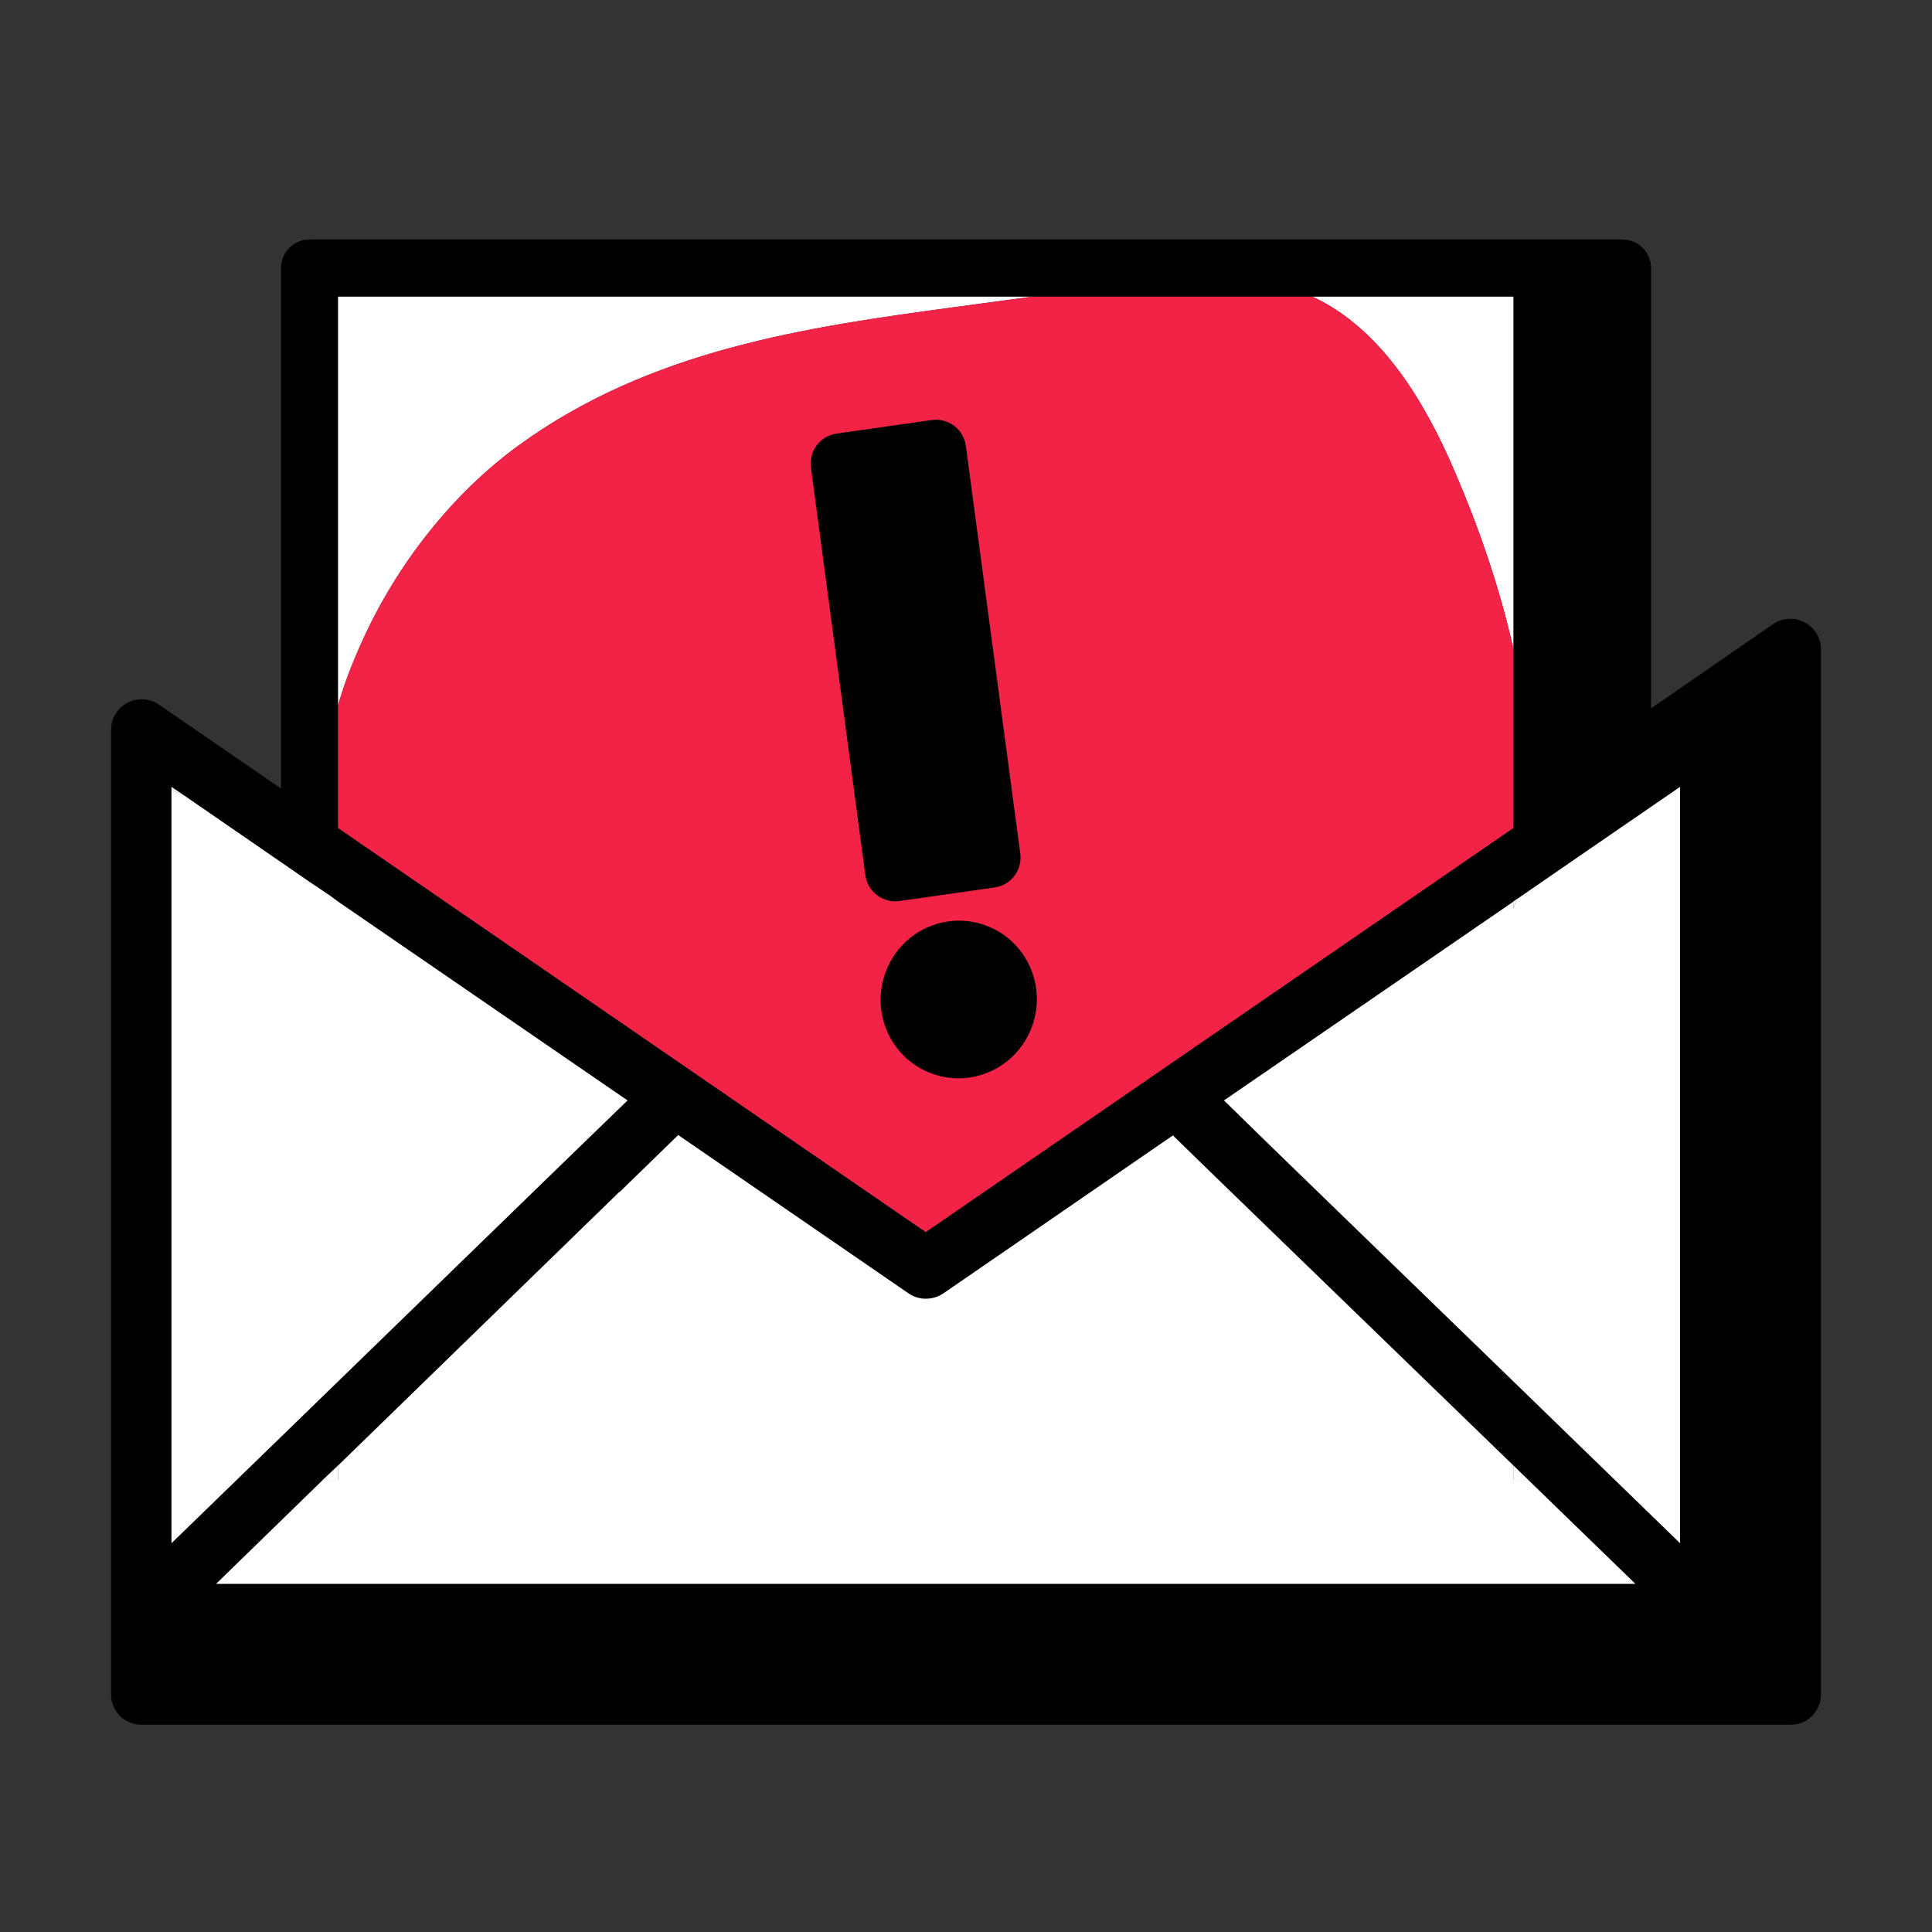 <svg width="96" height="96" viewBox="0 0 96 96" fill="none" xmlns="http://www.w3.org/2000/svg">
<rect x="0" y="0" width="96" height="96" fill="#333333" stroke="none"/>
<g id="ic-graphic_contact-error">
<g id="icon">
<path id="Fill 1" fill-rule="evenodd" clip-rule="evenodd" d="M75.2 14.74V32.24C74.48 29.038 73.4 26.02 72.34 23.56C70.82 19.96 68.7 16.52 65.54 14.9C65.42 14.84 65.32 14.78 65.2 14.74H75.2Z" fill="black"/>
<path id="Fill 3" fill-rule="evenodd" clip-rule="evenodd" d="M16.8 72.82V73.538H16.04L16.8 72.82Z" fill="black"/>
<path id="Fill 5" fill-rule="evenodd" clip-rule="evenodd" d="M75.94 73.539H75.2V72.821L75.94 73.539Z" fill="black"/>
<path id="Fill 7" fill-rule="evenodd" clip-rule="evenodd" d="M75.34 44.699C75.3 44.859 75.24 45.019 75.2 45.179V44.801L75.34 44.699Z" fill="black"/>
<path id="Fill 9" fill-rule="evenodd" clip-rule="evenodd" d="M83.481 76.68L78.04 71.4L75.201 68.64L63.34 57.14L60.821 54.68L75.201 44.802L75.341 44.7L76.621 43.82L78.04 42.84L83.481 39.1V76.68ZM10.741 78.7L16.041 73.54L16.8 72.82L30.78 59.222H30.8L33.7 56.4L42.02 62.12L45.16 64.28C45.66 64.62 46.34 64.62 46.861 64.28L50.641 61.68L58.281 56.42L60.48 58.56L75.201 72.82L75.939 73.54L81.26 78.7H10.741ZM8.521 39.1L9.141 39.52L13.96 42.84L15.38 43.82L16.421 44.52L16.8 44.802L31.18 54.68L27.98 57.78L16.8 68.64L13.96 71.4L8.521 76.68V39.1ZM16.8 14.74H75.201V41.14L46.001 61.222L17.96 41.94L16.8 41.14V14.74ZM89.66 30.92C89.18 30.66 88.581 30.7 88.121 31L82.04 35.2V13.32C82.04 12.54 81.4 11.9 80.621 11.9H15.38C14.601 11.9 13.96 12.54 13.96 13.32V39.18L7.881 35C7.421 34.7 6.821 34.66 6.341 34.92C5.841 35.18 5.521 35.68 5.521 36.24V84.2C5.521 85.04 6.201 85.7 7.021 85.7H88.981C89.8 85.7 90.481 85.04 90.481 84.2V32.24C90.481 31.68 90.16 31.18 89.66 30.92Z" fill="black"/>
<path id="Fill 11" fill-rule="evenodd" clip-rule="evenodd" d="M51.28 14.74L47.44 15.26C40.02 16.26 32.3 17.38 25.76 22.14C22.54 24.48 19.72 28 17.96 31.94C17.5 32.96 17.1 33.98 16.8 35.038V14.74H51.28Z" fill="white"/>
<path id="Fill 13" fill-rule="evenodd" clip-rule="evenodd" d="M75.2 14.74V32.24C74.48 29.038 73.4 26.02 72.34 23.56C70.82 19.96 68.7 16.52 65.54 14.9C65.42 14.84 65.32 14.78 65.2 14.74H75.2Z" fill="white"/>
<path id="Fill 15" fill-rule="evenodd" clip-rule="evenodd" d="M16.8 72.82V73.538H16.04L16.8 72.82Z" fill="white"/>
<path id="Fill 17" fill-rule="evenodd" clip-rule="evenodd" d="M75.94 73.539H75.2V72.821L75.94 73.539Z" fill="white"/>
<path id="Fill 19" fill-rule="evenodd" clip-rule="evenodd" d="M75.34 44.699C75.3 44.859 75.24 45.019 75.2 45.179V44.801L75.34 44.699Z" fill="white"/>
<path id="Fill 21" fill-rule="evenodd" clip-rule="evenodd" d="M16.8 72.82V73.538H16.04L16.8 72.82Z" fill="black"/>
<path id="Fill 23" fill-rule="evenodd" clip-rule="evenodd" d="M75.94 73.539H75.2V72.821L75.94 73.539Z" fill="black"/>
<path id="Fill 25" fill-rule="evenodd" clip-rule="evenodd" d="M75.34 44.699C75.3 44.859 75.24 45.019 75.2 45.179V44.801L75.34 44.699Z" fill="black"/>
<path id="Fill 27" fill-rule="evenodd" clip-rule="evenodd" d="M75.34 44.699C75.3 44.859 75.24 45.019 75.2 45.179V44.801L75.34 44.699Z" fill="#F22346"/>
<path id="Fill 29" fill-rule="evenodd" clip-rule="evenodd" d="M75.2 32.24V41.14L46 61.22L17.96 41.94L16.8 41.14V35.038C17.1 33.98 17.5 32.96 17.96 31.94C19.72 28 22.54 24.48 25.76 22.14C32.3 17.38 40.02 16.26 47.44 15.26L51.28 14.74H65.2C65.32 14.78 65.42 14.84 65.54 14.9C68.7 16.52 70.82 19.96 72.34 23.56C73.4 26.02 74.48 29.038 75.2 32.24Z" fill="#F22346"/>
<path id="Fill 31" fill-rule="evenodd" clip-rule="evenodd" d="M31.18 54.68L27.98 57.78L16.8 68.64L13.96 71.4L8.52 76.68V39.26L9.14 39.52L13.96 42.84L15.38 43.82L16.42 44.52L16.8 44.802L31.18 54.68Z" fill="white"/>
<path id="Fill 33" fill-rule="evenodd" clip-rule="evenodd" d="M9.14 39.52L8.52 39.26V39.1L9.14 39.52Z" fill="white"/>
<path id="Fill 35" fill-rule="evenodd" clip-rule="evenodd" d="M81.26 78.699H10.74L16.04 73.539H16.8V72.821L30.78 59.221H30.8L33.7 56.401L42.02 62.119L45.16 64.279C45.66 64.619 46.34 64.619 46.86 64.279L50.64 61.679L58.28 56.419L60.48 58.561L75.2 72.821V73.539H75.94L81.26 78.699Z" fill="white"/>
<path id="Fill 37" fill-rule="evenodd" clip-rule="evenodd" d="M16.8 72.82V73.538H16.04L16.8 72.82Z" fill="white"/>
<path id="Fill 39" fill-rule="evenodd" clip-rule="evenodd" d="M75.94 73.539H75.2V72.821L75.94 73.539Z" fill="white"/>
<path id="Fill 41" fill-rule="evenodd" clip-rule="evenodd" d="M83.481 39.1V76.68L78.041 71.4L75.201 68.642L63.341 57.142L60.821 54.68L75.201 44.802V45.18C75.241 45.02 75.301 44.86 75.341 44.7L76.621 43.82L78.041 42.84L83.481 39.1Z" fill="white"/>
<path id="Fill 43" fill-rule="evenodd" clip-rule="evenodd" d="M75.34 44.699C75.3 44.859 75.24 45.019 75.2 45.179V44.801L75.34 44.699Z" fill="white"/>
<path id="Fill 45" fill-rule="evenodd" clip-rule="evenodd" d="M51.063 47.805C50.572 46.881 49.752 46.209 48.754 45.911C47.758 45.611 46.703 45.727 45.788 46.229C43.917 47.261 43.212 49.635 44.215 51.523C44.708 52.447 45.528 53.119 46.526 53.419C46.889 53.527 47.261 53.581 47.632 53.581C48.273 53.581 48.91 53.419 49.492 53.099C51.364 52.069 52.068 49.695 51.063 47.805Z" fill="black"/>
<path id="Fill 47" fill-rule="evenodd" clip-rule="evenodd" d="M44.697 44.77L49.421 44.098C50.237 43.982 50.807 43.23 50.697 42.414L47.993 22.156C47.941 21.76 47.733 21.402 47.413 21.16C47.093 20.918 46.693 20.816 46.297 20.872L41.573 21.544C40.757 21.658 40.187 22.41 40.295 23.228L42.999 43.484C43.053 43.882 43.261 44.238 43.579 44.48C43.843 44.68 44.161 44.786 44.487 44.786C44.557 44.786 44.627 44.78 44.697 44.77Z" fill="black"/>
</g>
</g>
</svg>
